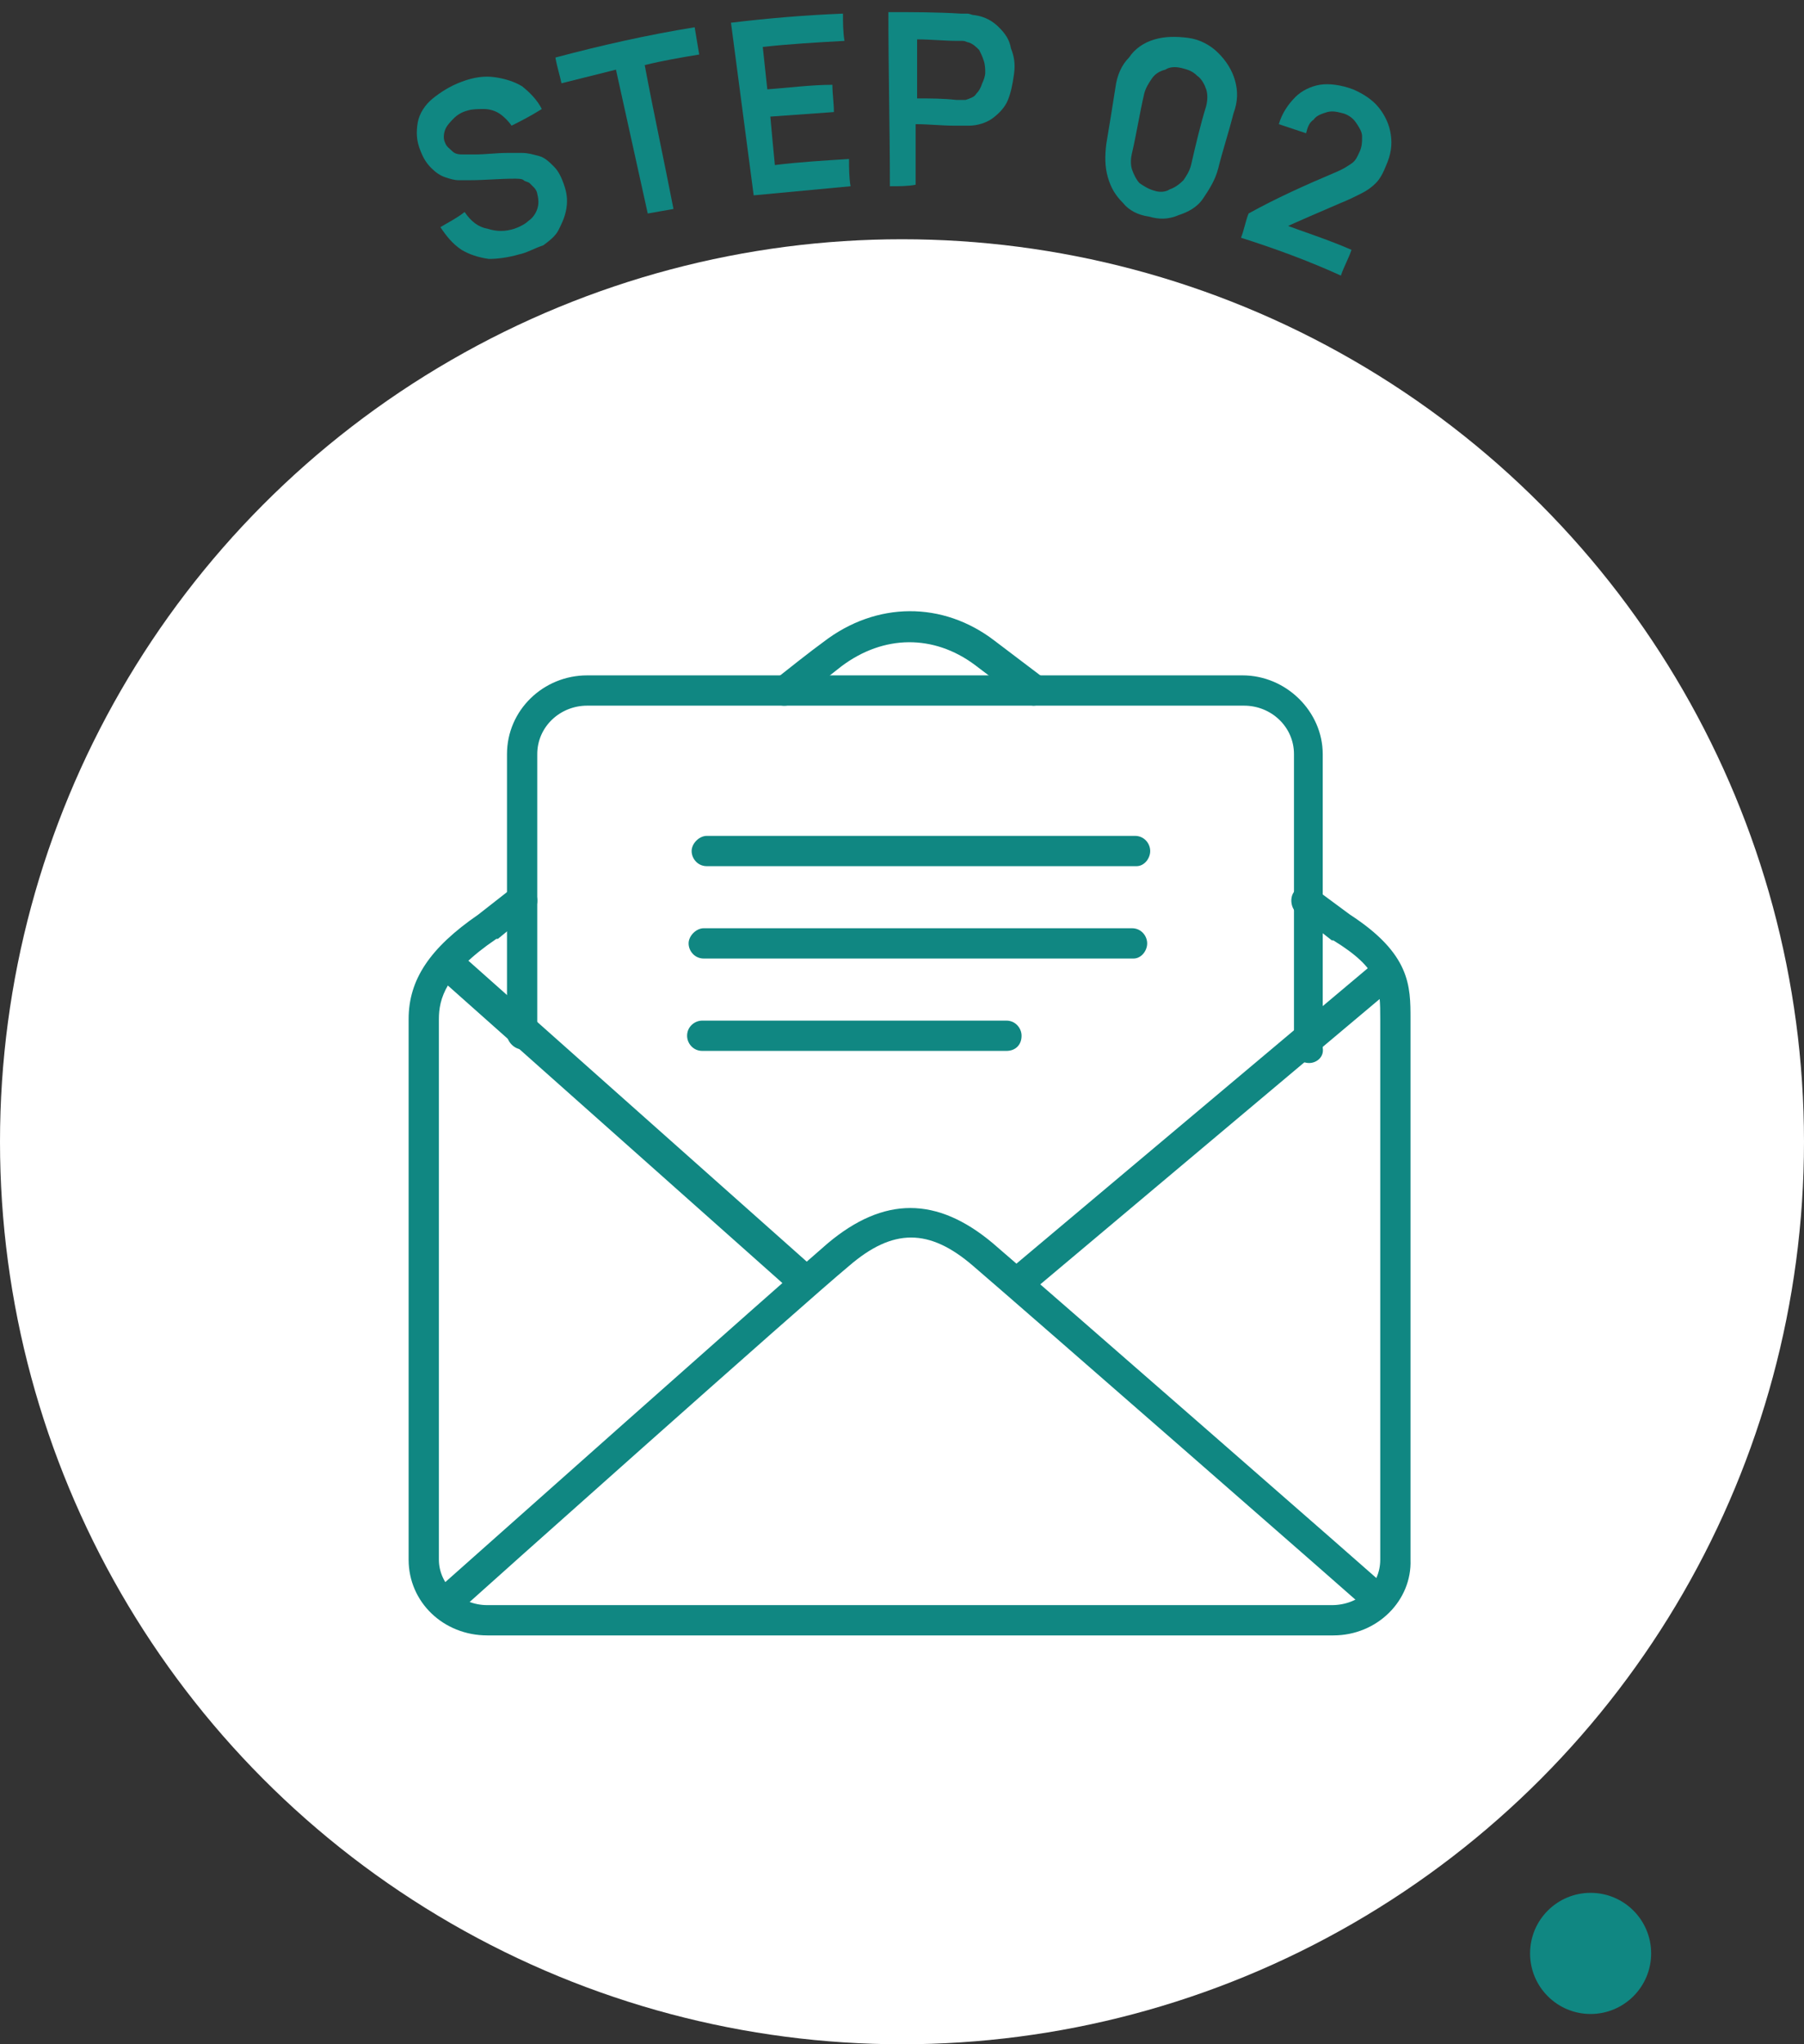 <?xml version="1.0" encoding="utf-8"?>
<!-- Generator: Adobe Illustrator 28.3.0, SVG Export Plug-In . SVG Version: 6.00 Build 0)  -->
<svg version="1.1" id="_レイヤー_2" xmlns="http://www.w3.org/2000/svg" xmlns:xlink="http://www.w3.org/1999/xlink" x="0px"
	 y="0px" viewBox="0 0 119.2 135" style="enable-background:new 0 0 119.2 135;" xml:space="preserve">
<rect x="0" y="0" width="119.2" height="135" fill="#333333" stroke="none"/>
<style type="text/css">
	.st0{fill:#108782;}
	.st1{fill:#FFFFFF;}
</style>
<g id="_デザイン">
	<g>
		<g>
			<path class="st0" d="M34.3,16.8c-0.7,0.2-1.4,0.3-2,0.3c-0.7-0.1-1.3-0.3-1.8-0.6c-0.6-0.4-1-0.9-1.4-1.5c0.5-0.3,1.1-0.6,1.6-1
				c0.4,0.6,0.9,1,1.5,1.1c0.6,0.2,1.2,0.2,1.8,0c0.3-0.1,0.7-0.3,0.9-0.5c0.3-0.2,0.5-0.5,0.6-0.8c0.1-0.3,0.1-0.6,0-1
				c0-0.1-0.1-0.3-0.2-0.4c-0.1-0.1-0.2-0.2-0.3-0.3c-0.1-0.1-0.3-0.1-0.4-0.2s-0.4-0.1-0.6-0.1c-1,0-2,0.1-2.9,0.1
				c-0.2,0-0.5,0-0.8,0c-0.3,0-0.6-0.1-0.9-0.2s-0.6-0.3-0.9-0.6c-0.3-0.3-0.5-0.6-0.7-1.1c-0.3-0.7-0.3-1.3-0.2-1.9s0.5-1.2,1-1.6
				s1.1-0.8,1.9-1.1c0.8-0.3,1.5-0.4,2.2-0.3c0.7,0.1,1.3,0.3,1.8,0.6c0.5,0.4,1,0.9,1.3,1.5C35,7.7,34.4,8,33.8,8.3
				C33.6,8,33.3,7.7,33,7.5c-0.3-0.2-0.7-0.3-1-0.3c-0.4,0-0.8,0-1.1,0.1c-0.4,0.1-0.7,0.3-0.9,0.5s-0.5,0.5-0.6,0.8
				c-0.1,0.3-0.1,0.6,0,0.8c0.1,0.3,0.3,0.4,0.5,0.6s0.5,0.2,0.7,0.2s0.5,0,0.8,0c0.7,0,1.4-0.1,2.1-0.1c0.3,0,0.6,0,1,0
				c0.4,0,0.7,0.1,1.1,0.2s0.7,0.4,1,0.7c0.3,0.3,0.5,0.7,0.7,1.3c0.2,0.6,0.2,1.1,0.1,1.6c-0.1,0.5-0.3,0.9-0.5,1.3s-0.6,0.7-1,1
				C35.3,16.4,34.8,16.7,34.3,16.8L34.3,16.8z"/>
			<path class="st0" d="M42.8,14.1c-0.7-3.2-1.4-6.3-2.1-9.5c-1.2,0.3-2.4,0.6-3.6,0.9C37,5,36.8,4.4,36.7,3.8c3-0.8,6.1-1.5,9.2-2
				C46,2.4,46.1,3,46.2,3.6C45,3.8,43.8,4,42.6,4.3c0.6,3.2,1.3,6.4,1.9,9.5C43.9,13.9,43.4,14,42.8,14.1z"/>
			<path class="st0" d="M49.8,12.9c-0.5-3.8-1-7.6-1.5-11.4c2.5-0.3,4.9-0.5,7.4-0.6c0,0.6,0,1.2,0.1,1.8c-1.8,0.1-3.6,0.2-5.4,0.4
				C50.5,4,50.6,5,50.7,5.9c1.4-0.1,2.9-0.3,4.3-0.3c0,0.6,0.1,1.2,0.1,1.8c-1.4,0.1-2.8,0.2-4.2,0.3c0.1,1.1,0.2,2.2,0.3,3.2
				c1.6-0.2,3.3-0.3,4.9-0.4c0,0.6,0,1.2,0.1,1.8C54.1,12.5,51.9,12.7,49.8,12.9L49.8,12.9z"/>
			<path class="st0" d="M58.8,12.3c0-3.8-0.1-7.7-0.1-11.5c1.6,0,3.2,0,4.8,0.1c0.1,0,0.3,0,0.4,0c0.2,0,0.3,0.1,0.5,0.1
				c0.7,0.1,1.2,0.4,1.6,0.8s0.7,0.8,0.8,1.4C67,3.7,67.1,4.2,67,4.9s-0.2,1.2-0.4,1.7s-0.6,0.9-1,1.2S64.6,8.3,64,8.3
				c-0.1,0-0.3,0-0.5,0s-0.3,0-0.4,0c-0.9,0-1.7-0.1-2.6-0.1c0,1.3,0,2.7,0,4C60,12.3,59.4,12.3,58.8,12.3L58.8,12.3z M60.6,6.5
				c0.9,0,1.7,0,2.6,0.1c0.1,0,0.2,0,0.3,0s0.2,0,0.3,0c0.3-0.1,0.6-0.2,0.7-0.4c0.2-0.2,0.3-0.4,0.4-0.7c0.1-0.2,0.2-0.5,0.2-0.7
				c0-0.2,0-0.5-0.1-0.8s-0.2-0.5-0.3-0.7c-0.2-0.2-0.4-0.4-0.7-0.5c-0.1,0-0.2-0.1-0.4-0.1c-0.1,0-0.2,0-0.3,0
				c-0.9,0-1.8-0.1-2.7-0.1C60.6,3.9,60.6,5.2,60.6,6.5L60.6,6.5z"/>
			<path class="st0" d="M75.9,14.3c-0.7-0.1-1.3-0.4-1.7-0.9c-0.5-0.5-0.8-1-1-1.7s-0.2-1.4-0.1-2.2c0.2-1.2,0.4-2.4,0.6-3.7
				c0.1-0.8,0.4-1.5,0.9-2c0.4-0.6,1-1,1.7-1.2c0.7-0.2,1.4-0.2,2.2-0.1s1.5,0.5,2,1s0.9,1.1,1.1,1.8c0.2,0.7,0.2,1.4-0.1,2.2
				c-0.3,1.2-0.7,2.4-1,3.6c-0.2,0.8-0.6,1.4-1,2s-1,0.9-1.6,1.1C77.2,14.5,76.6,14.5,75.9,14.3L75.9,14.3z M76.3,12.6
				c0.3,0.1,0.7,0.1,1-0.1c0.3-0.1,0.6-0.3,0.9-0.6c0.2-0.3,0.4-0.6,0.5-1c0.3-1.3,0.6-2.6,1-3.9c0.1-0.4,0.1-0.8,0-1.1
				s-0.3-0.7-0.6-0.9c-0.3-0.3-0.6-0.4-1-0.5c-0.4-0.1-0.8-0.1-1.1,0.1c-0.4,0.1-0.7,0.3-0.9,0.6c-0.2,0.3-0.4,0.6-0.5,1
				c-0.3,1.3-0.5,2.6-0.8,3.9c-0.1,0.4-0.1,0.8,0,1.1c0.1,0.3,0.3,0.7,0.5,0.9C75.6,12.3,75.9,12.5,76.3,12.6L76.3,12.6z"/>
			<path class="st0" d="M82,15.7c0.2-0.5,0.3-1.1,0.5-1.6c1.8-1,3.8-1.9,5.7-2.7c0.5-0.2,0.8-0.4,1.1-0.6s0.4-0.5,0.5-0.7
				C90,9.7,90,9.4,90,9c0-0.3-0.2-0.6-0.4-0.9s-0.5-0.5-0.8-0.6c-0.4-0.1-0.7-0.2-1.1-0.1c-0.3,0.1-0.7,0.2-0.9,0.5
				c-0.3,0.2-0.4,0.5-0.5,0.9c-0.6-0.2-1.2-0.4-1.8-0.6c0.2-0.7,0.6-1.3,1.1-1.8C86,6,86.6,5.7,87.2,5.6s1.4,0,2.2,0.3
				c0.7,0.3,1.3,0.7,1.7,1.2s0.7,1.1,0.8,1.8c0.1,0.7,0,1.3-0.3,2c-0.2,0.5-0.4,0.9-0.7,1.2c-0.3,0.3-0.6,0.5-1,0.7
				c-0.4,0.2-0.8,0.4-1.3,0.6c-1.4,0.6-2.8,1.2-4.1,1.8c0-0.2,0-0.3,0-0.5c1.6,0.6,3.2,1.1,4.8,1.8c-0.2,0.6-0.5,1.1-0.7,1.7
				C86.4,17.2,84.2,16.4,82,15.7L82,15.7z"/>
		</g>
		<circle class="st1" cx="59.6" cy="75.4" r="59.6"/>
		<circle class="st0" cx="105.1" cy="129" r="4"/>
		<g>
			<g>
				<path class="st0" d="M88.1,108H32.2c-2.9,0-5.2-2.2-5.2-5V67.3c0-2.6,1.4-4.7,4.6-6.9l2.3-1.8c0.4-0.3,1.1-0.3,1.4,0.2
					s0.3,1.1-0.2,1.4L32.9,62c0,0,0,0-0.1,0c-3.4,2.3-3.8,4-3.8,5.3V103c0,1.6,1.4,3,3.2,3h55.8c1.8,0,3.2-1.3,3.2-3V67.3
					c0-2.1,0-3.3-3.1-5.2c0,0,0,0-0.1,0l-2.3-1.8c-0.4-0.3-0.5-1-0.2-1.4c0.3-0.5,1-0.5,1.4-0.2l2.3,1.7c4,2.6,4,4.7,4,6.9V103
					C93.3,105.7,91,108,88.1,108L88.1,108z"/>
				<path class="st0" d="M68.3,46.6c-0.2,0-0.4-0.1-0.6-0.2l-3.3-2.5c-2.7-2-6-2-8.8,0.1c-0.5,0.4-1.9,1.5-3.1,2.4
					c-0.5,0.3-1.1,0.3-1.4-0.2s-0.3-1.1,0.2-1.4c0.5-0.4,2.4-1.9,3.1-2.4c3.5-2.7,7.9-2.7,11.3-0.1l3.3,2.5c0.4,0.3,0.5,1,0.2,1.4
					C68.9,46.4,68.6,46.6,68.3,46.6L68.3,46.6z"/>
				<path class="st0" d="M90.9,106.4c-0.2,0-0.5-0.1-0.7-0.2c-0.2-0.2-22.4-19.6-25.9-22.6c-2.9-2.5-5.3-2.5-8.2,0
					c-2.9,2.4-25.1,22.2-25.3,22.4c-0.4,0.4-1.1,0.3-1.5-0.1c-0.4-0.4-0.3-1.1,0.1-1.4c0.9-0.8,22.5-20,25.3-22.4
					c3.7-3.1,7.2-3.1,10.9,0c3.5,3,25.7,22.4,25.9,22.6c0.4,0.4,0.5,1,0.1,1.4C91.5,106.2,91.2,106.4,90.9,106.4L90.9,106.4z"/>
				<path class="st0" d="M67.8,85.3c-0.3,0-0.6-0.1-0.8-0.4c-0.4-0.4-0.3-1.1,0.1-1.4l23.8-20c0.4-0.4,1.1-0.3,1.4,0.1
					s0.3,1.1-0.1,1.5l-23.8,20C68.3,85.2,68.1,85.3,67.8,85.3L67.8,85.3z"/>
				<path class="st0" d="M52.7,85.3c-0.2,0-0.5-0.1-0.7-0.3l-22.5-20c-0.4-0.4-0.5-1-0.1-1.5c0.4-0.4,1-0.5,1.5-0.1l22.5,20
					c0.4,0.4,0.5,1,0.1,1.4C53.2,85.2,52.9,85.3,52.7,85.3z"/>
			</g>
			<path class="st0" d="M86.5,70.2c-0.6,0-1-0.5-1-1V49.8c0-1.8-1.5-3.2-3.3-3.2H38.8c-1.8,0-3.3,1.4-3.3,3.2v18.5c0,0.6-0.5,1-1,1
				s-1-0.5-1-1V49.8c0-2.9,2.4-5.2,5.3-5.2h43.3c2.9,0,5.3,2.4,5.3,5.2v19.4C87.5,69.8,87,70.2,86.5,70.2L86.5,70.2z"/>
			<g>
				<path class="st0" d="M74.9,63.3H46.5c-0.6,0-1-0.5-1-1s0.5-1,1-1h28.3c0.6,0,1,0.5,1,1S75.4,63.3,74.9,63.3z"/>
				<g>
					<path class="st0" d="M75.1,57.2H46.7c-0.6,0-1-0.5-1-1s0.5-1,1-1h28.3c0.6,0,1,0.5,1,1S75.6,57.2,75.1,57.2z"/>
					<path class="st0" d="M66.5,69.4H46.4c-0.6,0-1-0.5-1-1c0-0.6,0.5-1,1-1h20.1c0.6,0,1,0.5,1,1C67.5,69,67.1,69.4,66.5,69.4z"/>
				</g>
			</g>
		</g>
	</g>
</g>
</svg>
